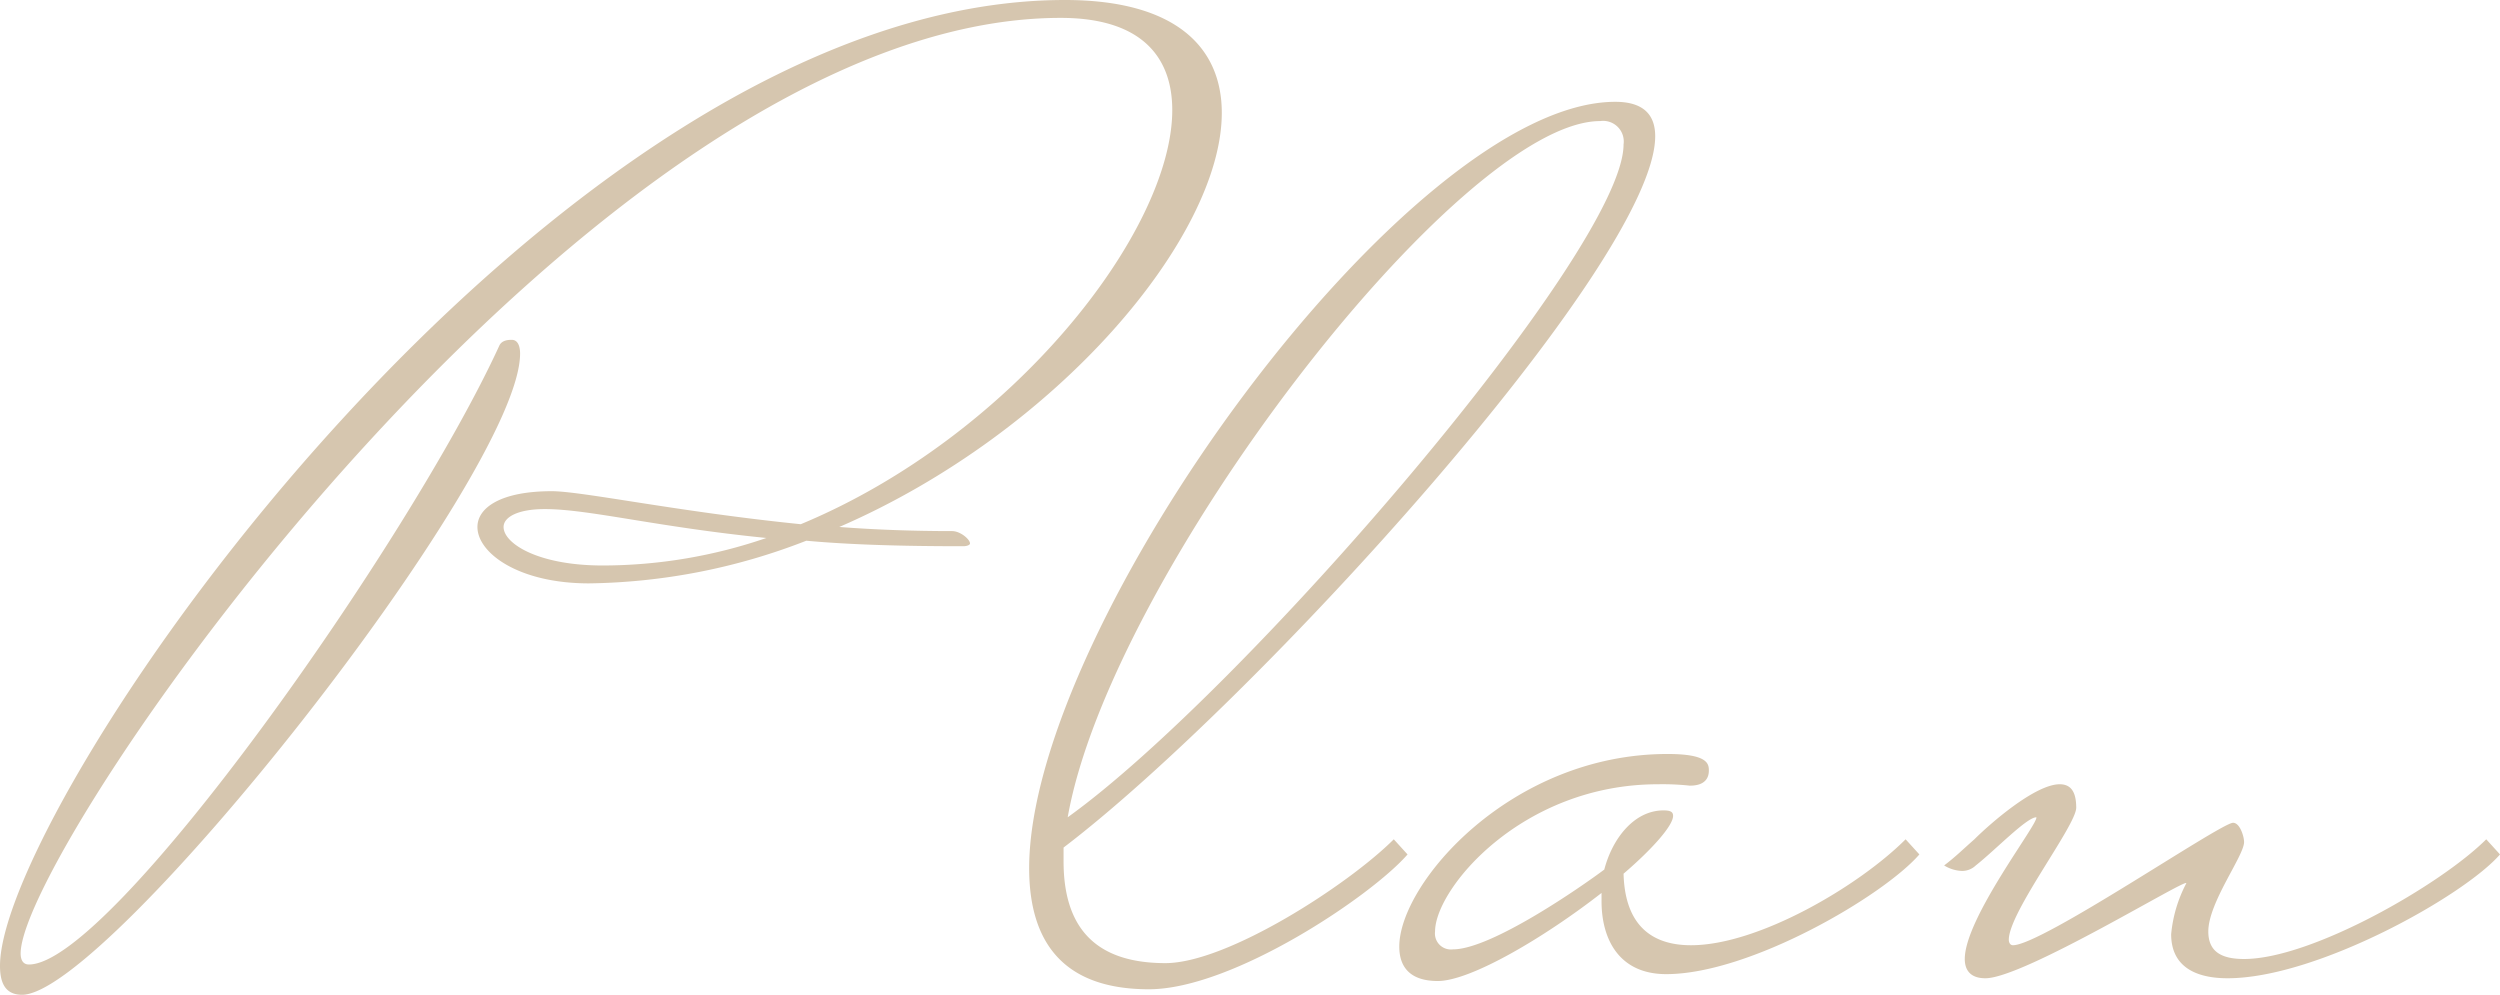 <svg xmlns="http://www.w3.org/2000/svg" width="72.68" height="28.92" viewBox="0 0 72.68 28.92">
  <path id="パス_382" data-name="パス 382" d="M28.08-12.32c.12,0,.2-.04.2-.08,0-.12-.28-.36-.52-.36-1.12,0-2.24-.04-3.28-.12,6.36-2.76,11.12-8.44,11.12-12.04,0-1.92-1.36-3.28-4.56-3.28C16.12-28.2.08-4.88.08-.12c0,.56.2.84.64.84C3.2.72,15.2-14.4,15.2-17.92c0-.24-.08-.4-.24-.4-.08,0-.28,0-.36.16C12-12.48,3.32-.16.92-.16.76-.16.68-.28.68-.48c0-3.12,16.64-27.2,30.24-27.2,2.28,0,3.24,1.08,3.24,2.68,0,3.52-4.64,9.48-10.8,12.04-3.56-.36-6.36-.96-7.24-.96-1.48,0-2.16.48-2.16,1.04,0,.76,1.2,1.64,3.24,1.64a17.95,17.95,0,0,0,6.32-1.24C24.84-12.36,26.36-12.32,28.08-12.32Zm-10.48.56c-1.88,0-2.88-.64-2.88-1.12,0-.28.4-.52,1.2-.52,1.28,0,3.24.52,6.44.84A14.678,14.678,0,0,1,17.6-11.76ZM33.96-.2C31.84-.2,31-1.32,31-3.16v-.4c5.52-4.2,17.2-17,17.2-20.68,0-.64-.36-1-1.16-1-6,0-17.04,15.2-17.04,22.28C30-.8,31,.56,33.48.56c2.44,0,6.48-2.72,7.52-3.92l-.4-.44C39.28-2.48,35.76-.2,33.96-.2ZM46.6-24.68a.6.6,0,0,1,.68.68c0,3.08-11.08,15.92-16.16,19.56C32.36-11.48,42.52-24.68,46.6-24.68ZM42.32-.6a.465.465,0,0,1-.52-.52c0-1.24,2.52-4.28,6.48-4.28a7.394,7.394,0,0,1,.92.04c.12,0,.56,0,.56-.44,0-.2-.04-.48-1.2-.48-4.56,0-7.8,3.76-7.8,5.6,0,.6.32,1,1.12,1,.96,0,3.12-1.28,4.76-2.56V-2c0,1.12.52,2.12,1.88,2.12,2.44,0,6.32-2.28,7.36-3.48l-.4-.44C54.12-2.44,51.2-.72,49.24-.72c-1.12,0-1.92-.56-1.96-2.08.84-.72,1.44-1.4,1.44-1.68,0-.12-.08-.16-.28-.16-.84,0-1.48.8-1.72,1.72C46.08-2.44,43.44-.6,42.32-.6ZM58.6-.72c-.08,0-.12-.08-.12-.16,0-.8,1.96-3.32,1.96-3.84s-.2-.68-.48-.68c-.72,0-2.04,1.16-2.48,1.6-.32.28-.56.52-.88.76a1.055,1.055,0,0,0,.52.16.573.573,0,0,0,.4-.16c.56-.44,1.48-1.4,1.76-1.4.08.16-2.08,2.92-2.08,4.12,0,.32.16.56.6.56,1.12,0,5.92-2.96,5.84-2.76a3.95,3.95,0,0,0-.44,1.48c0,.92.68,1.28,1.64,1.28,2.6,0,6.88-2.4,7.92-3.6l-.4-.44C71.04-2.48,67.28-.32,65.32-.32c-.64,0-1.04-.2-1.04-.8,0-.84,1.04-2.2,1.04-2.6,0-.16-.12-.56-.32-.56C64.64-4.28,59.44-.72,58.6-.72Z" transform="translate(-0.08 28.2)" fill="#d6c6af"/>
</svg>
